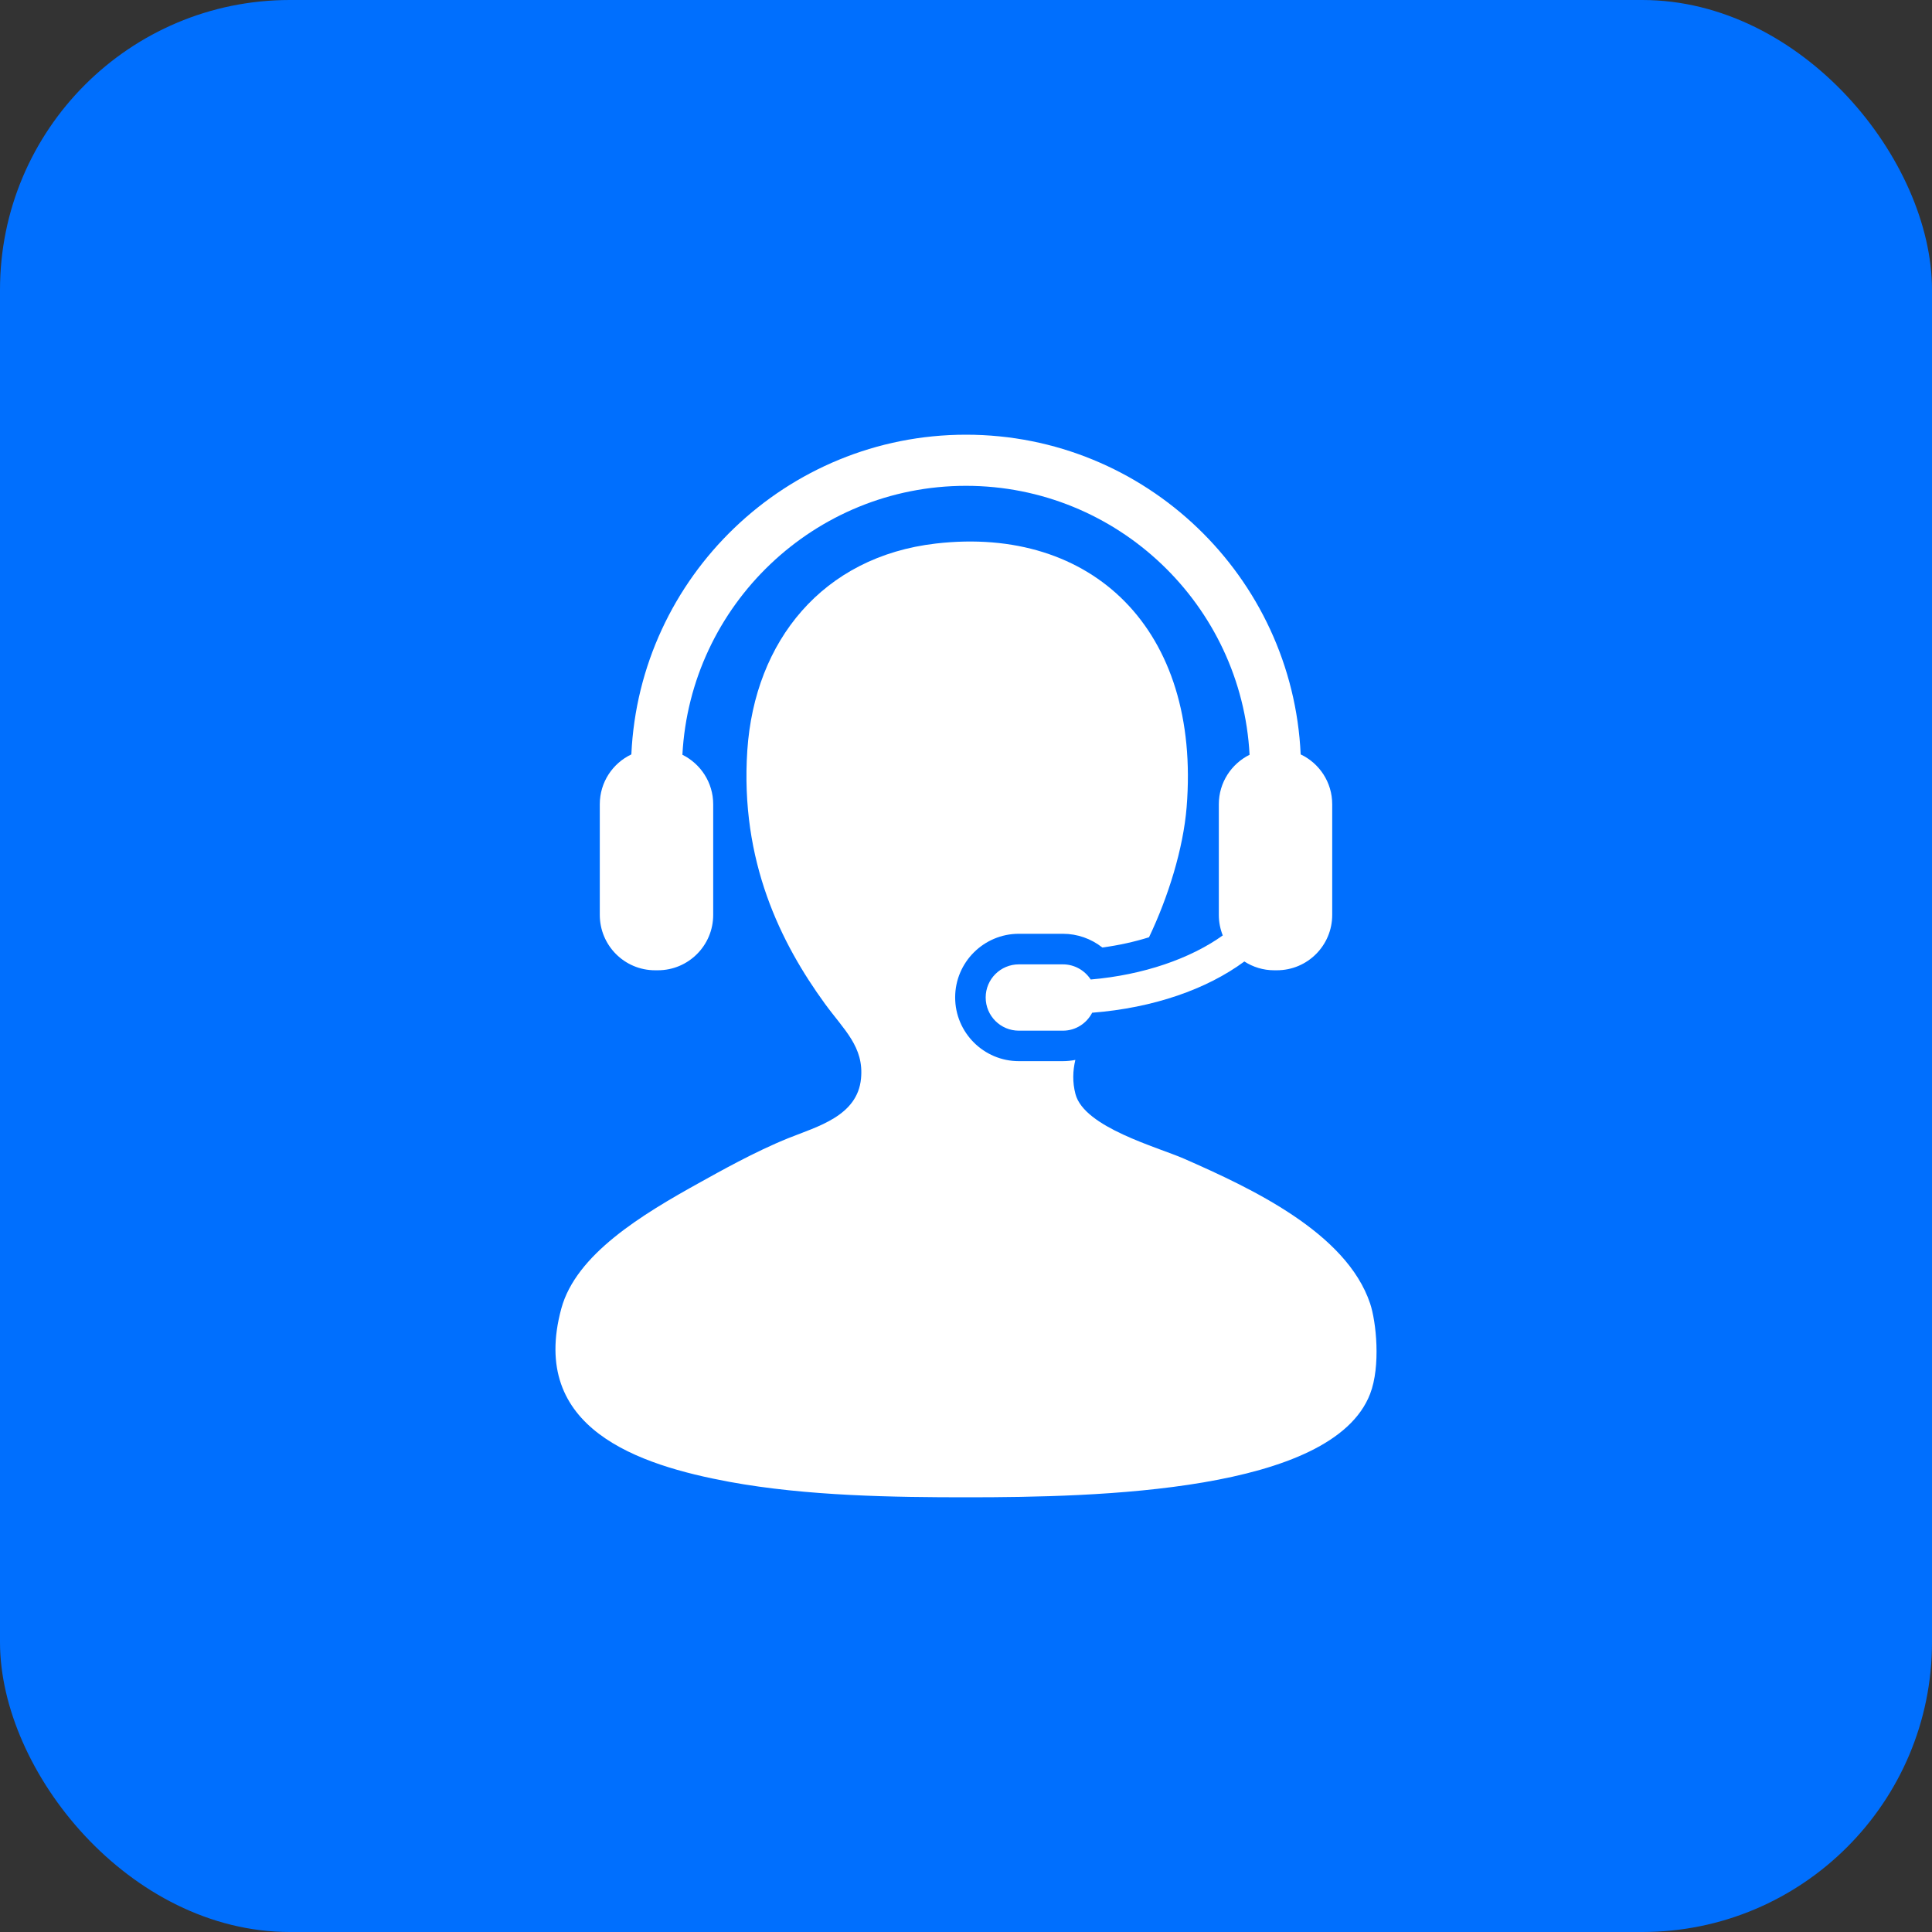 <svg width="80" height="80" viewBox="0 0 80 80" fill="none" xmlns="http://www.w3.org/2000/svg">
<rect x="0" y="0" width="80" height="80" fill="#333333" stroke="none"/>
<rect width="80" height="80" rx="12" fill="#006FFE"/>
<path d="M56.733 53.973C55.748 51.042 51.825 49.208 49.028 47.979C47.932 47.499 44.898 46.684 44.533 45.304C44.403 44.807 44.421 44.338 44.528 43.889C44.359 43.921 44.188 43.94 44.011 43.94H42.188C40.733 43.94 39.551 42.756 39.551 41.301C39.551 39.848 40.734 38.666 42.188 38.666H44.011C44.613 38.666 45.184 38.87 45.645 39.234C46.319 39.144 46.971 39 47.578 38.81C48.375 37.14 48.996 35.142 49.136 33.423C49.73 26.066 45.222 21.762 38.757 22.506C34.056 23.047 31.248 26.553 30.945 31.067C30.638 35.667 32.343 39.065 34.154 41.557C34.948 42.647 35.781 43.347 35.653 44.661C35.505 46.213 33.845 46.646 32.657 47.123C31.251 47.688 29.736 48.546 29.02 48.942C26.555 50.304 23.85 51.944 23.242 54.187C21.895 59.158 26.443 60.663 30.197 61.359C33.419 61.953 37.052 62 40.04 62C45.446 62 55.165 61.783 56.733 57.719C57.178 56.566 56.987 54.728 56.733 53.973Z" fill="white"/>
<path d="M45.164 40.559C44.917 40.182 44.494 39.932 44.012 39.932H42.189C41.429 39.932 40.815 40.546 40.815 41.303C40.815 42.063 41.429 42.678 42.189 42.678H44.012C44.544 42.678 44.996 42.374 45.224 41.935C47.765 41.736 49.975 40.959 51.526 39.813C51.883 40.042 52.304 40.177 52.758 40.177H52.873C54.14 40.177 55.164 39.151 55.164 37.883V33.303C55.164 32.39 54.63 31.603 53.858 31.238C53.522 23.883 47.435 18 40 18C32.565 18 26.477 23.883 26.143 31.238C25.37 31.604 24.836 32.39 24.836 33.303V37.883C24.836 39.151 25.861 40.177 27.125 40.177H27.241C28.506 40.177 29.532 39.151 29.532 37.883V33.303C29.532 32.404 29.012 31.628 28.257 31.253C28.584 25.057 33.725 20.117 40 20.117C46.273 20.117 51.416 25.057 51.742 31.253C50.988 31.629 50.469 32.404 50.469 33.303V37.883C50.469 38.187 50.528 38.47 50.632 38.734C49.297 39.69 47.353 40.371 45.164 40.559Z" fill="white"/>
</svg>
